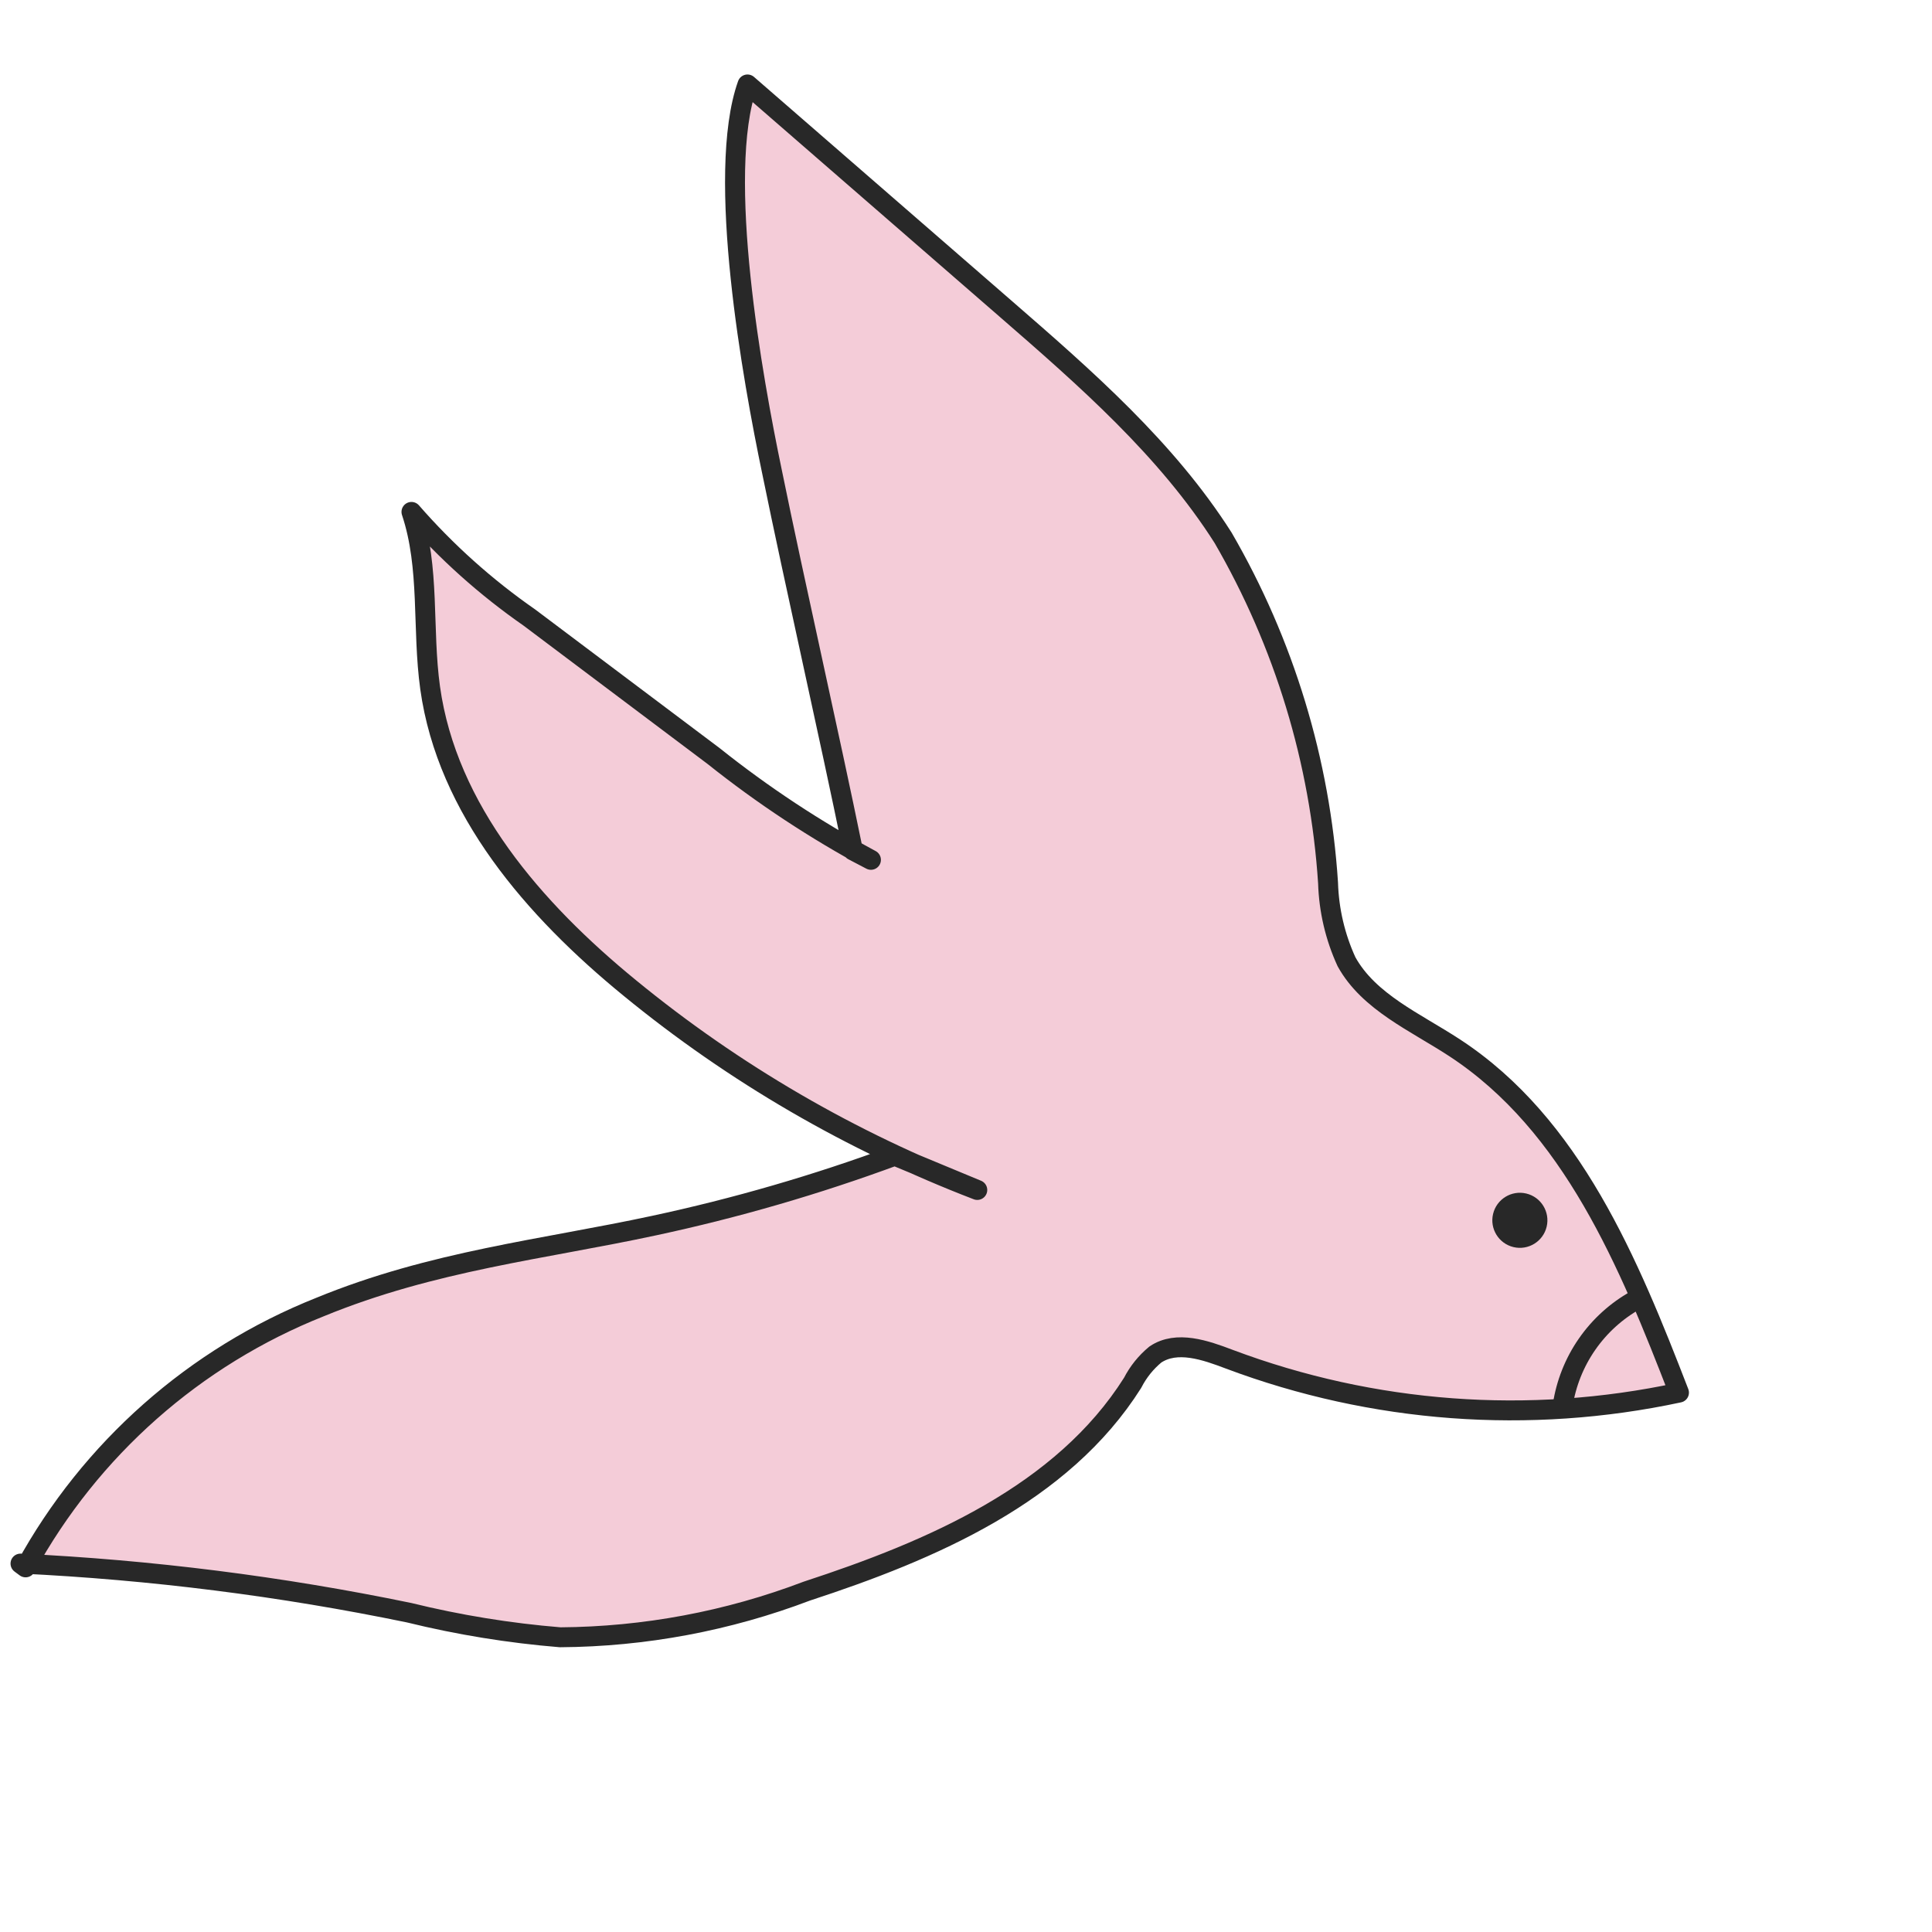 <?xml version="1.0" encoding="UTF-8"?> <svg xmlns="http://www.w3.org/2000/svg" viewBox="0 0 97.00 97.00" data-guides="{&quot;vertical&quot;:[],&quot;horizontal&quot;:[]}"><path fill="#f4ccd8" stroke="none" fill-opacity="1" stroke-width="1" stroke-opacity="1" id="tSvg187c7af8461" title="Path 1" d="M84.297 69.919C76.769 71.532 68.935 70.951 61.727 68.245C60.516 67.784 59.085 67.285 58.009 68.005C57.535 68.396 57.146 68.88 56.866 69.427C53.338 75.017 46.781 77.834 40.508 79.885C36.552 81.39 32.358 82.175 28.126 82.203C25.568 81.994 23.031 81.581 20.539 80.969C14.11 79.641 7.587 78.817 1.029 78.503C1.115 78.567 1.2 78.63 1.285 78.693C4.543 72.748 9.771 68.126 16.071 65.621C21.735 63.296 27.267 62.733 32.836 61.534C36.944 60.654 40.984 59.482 44.926 58.026C46.306 58.599 47.687 59.172 49.067 59.745C42.745 57.319 36.853 53.894 31.616 49.601C26.81 45.671 22.45 40.656 21.596 34.538C21.184 31.569 21.597 28.509 20.658 25.701C22.405 27.704 24.391 29.484 26.573 31.001C29.657 33.319 32.742 35.638 35.826 37.957C38.298 39.929 40.943 41.673 43.728 43.17C43.426 43.012 43.124 42.854 42.822 42.696C41.636 36.887 39.935 29.447 38.75 23.638C37.805 19.106 35.922 8.752 37.529 4.24C41.854 7.998 46.179 11.756 50.504 15.514C54.512 18.995 58.576 22.548 61.406 26.997C64.477 32.291 66.281 38.224 66.678 44.332C66.719 45.698 67.033 47.042 67.603 48.284C68.726 50.318 71.071 51.321 73.033 52.607C78.932 56.467 81.783 63.42 84.297 69.919Z"></path><path fill="none" stroke="#282828" fill-opacity="1" stroke-width="1" stroke-opacity="1" stroke-linecap="round" stroke-linejoin="round" id="tSvga83044b442" title="Path 2" d="M84.297 69.919C76.769 71.532 68.935 70.951 61.727 68.245C60.516 67.784 59.085 67.285 58.009 68.005C57.535 68.396 57.146 68.88 56.866 69.427C53.338 75.017 46.781 77.834 40.508 79.885C36.552 81.39 32.358 82.175 28.126 82.203C25.568 81.994 23.031 81.581 20.539 80.969C14.11 79.641 7.587 78.817 1.029 78.503C1.115 78.567 1.2 78.63 1.285 78.693C4.543 72.748 9.771 68.126 16.071 65.621C21.735 63.296 27.267 62.733 32.836 61.534C36.944 60.654 40.984 59.482 44.926 58.026C46.306 58.599 47.687 59.172 49.067 59.745C42.745 57.319 36.853 53.894 31.616 49.601C26.81 45.671 22.45 40.656 21.596 34.538C21.184 31.569 21.597 28.509 20.658 25.701C22.405 27.704 24.391 29.484 26.573 31.001C29.657 33.319 32.742 35.638 35.826 37.957C38.298 39.929 40.943 41.673 43.728 43.17C43.426 43.012 43.124 42.854 42.822 42.696C41.636 36.887 39.935 29.447 38.75 23.638C37.805 19.106 35.922 8.752 37.529 4.24C41.854 7.998 46.179 11.756 50.504 15.514C54.512 18.995 58.576 22.548 61.406 26.997C64.477 32.291 66.281 38.224 66.678 44.332C66.719 45.698 67.033 47.042 67.603 48.284C68.726 50.318 71.071 51.321 73.033 52.607C78.932 56.467 81.783 63.42 84.297 69.919Z"></path><path fill="none" stroke="#282828" fill-opacity="1" stroke-width="1" stroke-opacity="1" stroke-linecap="round" stroke-linejoin="round" id="tSvgcdcd2e0f2b" title="Path 3" d="M82.132 65.269C81.155 65.812 80.317 66.573 79.68 67.491C79.043 68.409 78.625 69.461 78.458 70.566"></path><path fill="#282828" stroke="none" fill-opacity="1" stroke-width="1" stroke-opacity="1" id="tSvg473e0216b7" title="Path 4" d="M75.988 62.613C75.245 62.436 74.786 61.69 74.963 60.948C75.14 60.205 75.886 59.746 76.629 59.923C77.371 60.1 77.83 60.846 77.653 61.589C77.476 62.331 76.731 62.79 75.988 62.613Z"></path><defs></defs></svg> 